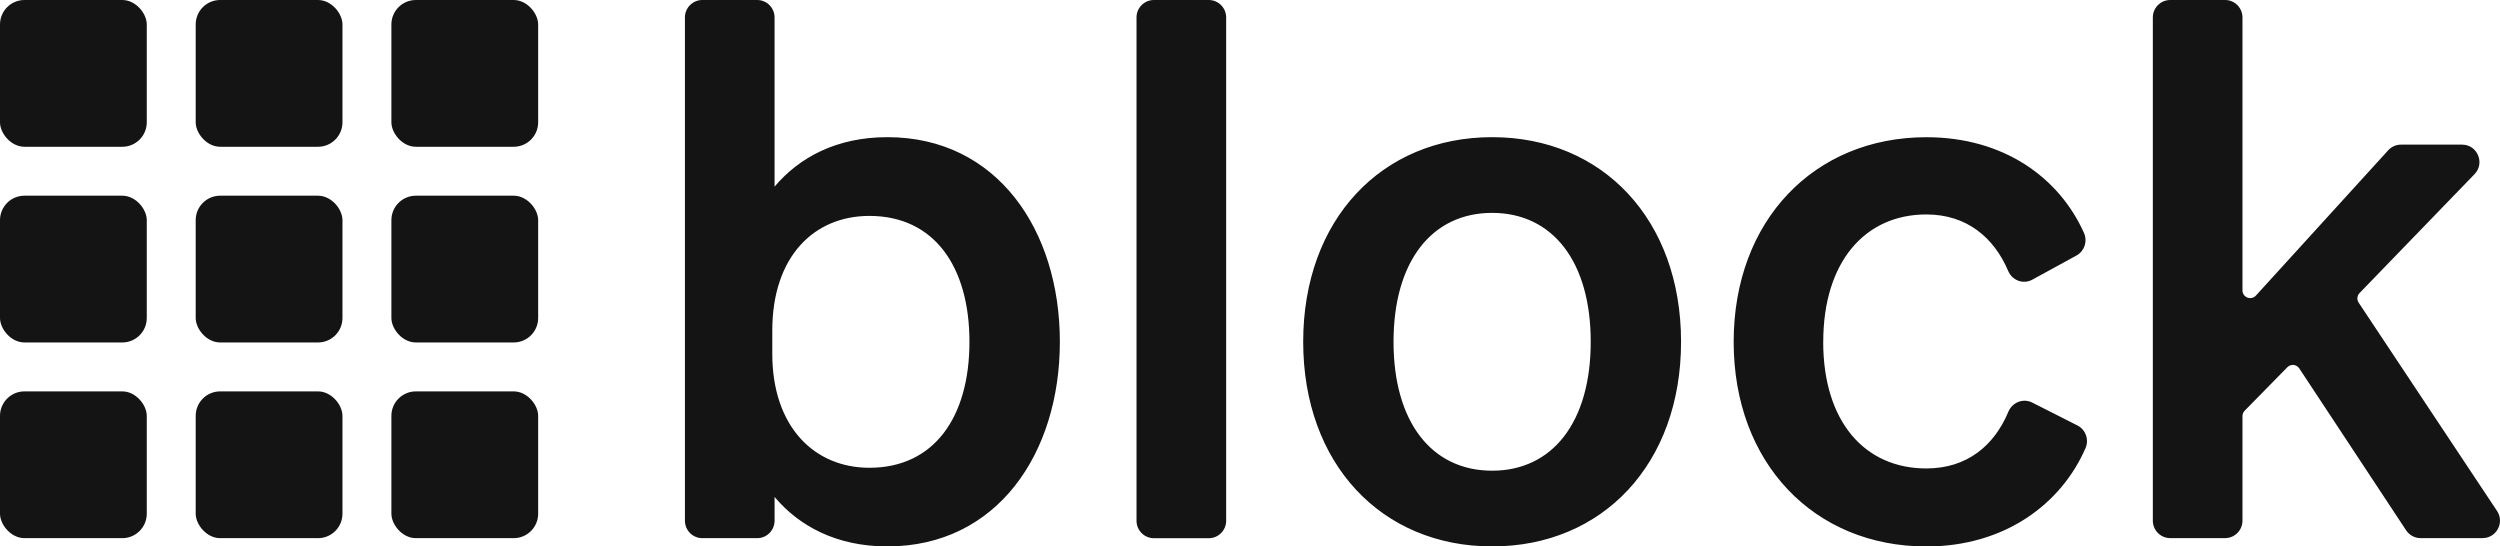 <svg width="650" height="142.079" id="b" xmlns="http://www.w3.org/2000/svg" viewBox="0 0 650 142.079"><defs><style>.d{fill:#141414;}</style></defs><g id="c"><rect class="d" x="0" width="38.16" height="38.16" rx="6.36" ry="6.36"/><rect class="d" x="50.881" width="38.16" height="38.16" rx="6.36" ry="6.36"/><rect class="d" x="101.761" width="38.16" height="38.16" rx="6.36" ry="6.36"/><rect class="d" x="0" y="50.881" width="38.16" height="38.16" rx="6.36" ry="6.36"/><rect class="d" x="50.881" y="50.881" width="38.16" height="38.16" rx="6.36" ry="6.36"/><rect class="d" x="101.761" y="50.881" width="38.16" height="38.16" rx="6.36" ry="6.36"/><rect class="d" x="0" y="101.761" width="38.16" height="38.16" rx="6.36" ry="6.36"/><rect class="d" x="50.881" y="101.761" width="38.16" height="38.16" rx="6.36" ry="6.36"/><rect class="d" x="101.761" y="101.761" width="38.16" height="38.16" rx="6.36" ry="6.36"/><path class="d" d="M230.707,142.067c-13.197,0-22.915-5.258-29.318-12.865v6.185c0,2.502-2.025,4.534-4.518,4.534h-14.273c-2.493,0-4.517-2.032-4.517-4.534V4.534c0-2.502,2.024-4.534,4.517-4.534h14.273c2.493,0,4.518,2.032,4.518,4.534v43.994c6.402-7.595,16.12-12.865,29.318-12.865,28.546,0,44.857,24.169,44.857,53.202s-16.31,53.202-44.857,53.202ZM200.795,85.944v6.046c0,18.911,10.869,29.63,25.244,29.63,16.892,0,26.016-13.246,26.016-32.742s-9.123-32.742-26.016-32.742c-14.374,0-25.244,10.528-25.244,29.82v-.013ZM318.802,4.534v130.865c0,2.502-2.026,4.534-4.518,4.534h-14.273c-2.493,0-4.517-2.032-4.517-4.534V4.534c0-2.502,2.025-4.534,4.517-4.534h14.273c2.493,0,4.518,2.032,4.518,4.534ZM437.074,88.865c0,31.764-20.387,53.202-49.122,53.202s-49.122-21.438-49.122-53.202,20.387-53.202,49.122-53.202,49.122,21.438,49.122,53.202ZM362.317,88.865c0,20.854,9.906,33.516,25.634,33.516s25.637-12.662,25.637-33.516-9.909-33.516-25.637-33.516-25.634,12.675-25.634,33.516ZM474.032,88.865c0,20.854,10.869,32.932,26.801,32.932,10.602,0,17.678-5.957,21.335-14.732,1.024-2.464,3.857-3.594,6.236-2.388l11.731,5.944c2.15,1.092,3.062,3.683,2.099,5.893-6.351,14.593-21.093,25.566-41.388,25.566-29.129,0-50.095-21.629-50.095-53.202s20.966-53.202,50.095-53.202c20.13,0,34.545,10.503,40.984,24.88.973,2.172.14,4.737-1.949,5.881l-11.502,6.287c-2.341,1.283-5.199.19-6.249-2.273-3.67-8.636-10.72-14.694-21.284-14.694-15.919,0-26.801,12.281-26.801,33.135l-.013-.025Z"/><path class="d" d="M583.043,75.491V4.534c0-2.502-2.022-4.534-4.516-4.534h-14.272c-2.493,0-4.519,2.032-4.519,4.534v130.84c0,2.502,2.026,4.534,4.519,4.534h14.272c2.493,0,4.516-2.032,4.516-4.534v-27.192c0-.521.216-1.029.582-1.41l11.086-11.291c.9-.915,2.391-.762,3.101.305l27.774,42.089c.833,1.27,2.239,2.032,3.759,2.032h16.132c3.606,0,5.756-4.039,3.759-7.049l-35.976-54.154c-.531-.787-.429-1.829.229-2.515l29.886-30.9c2.786-2.87.747-7.684-3.237-7.684h-15.881c-1.266,0-2.468.534-3.326,1.473l-34.392,37.771c-1.24,1.359-3.495.482-3.495-1.359Z"/></g></svg>